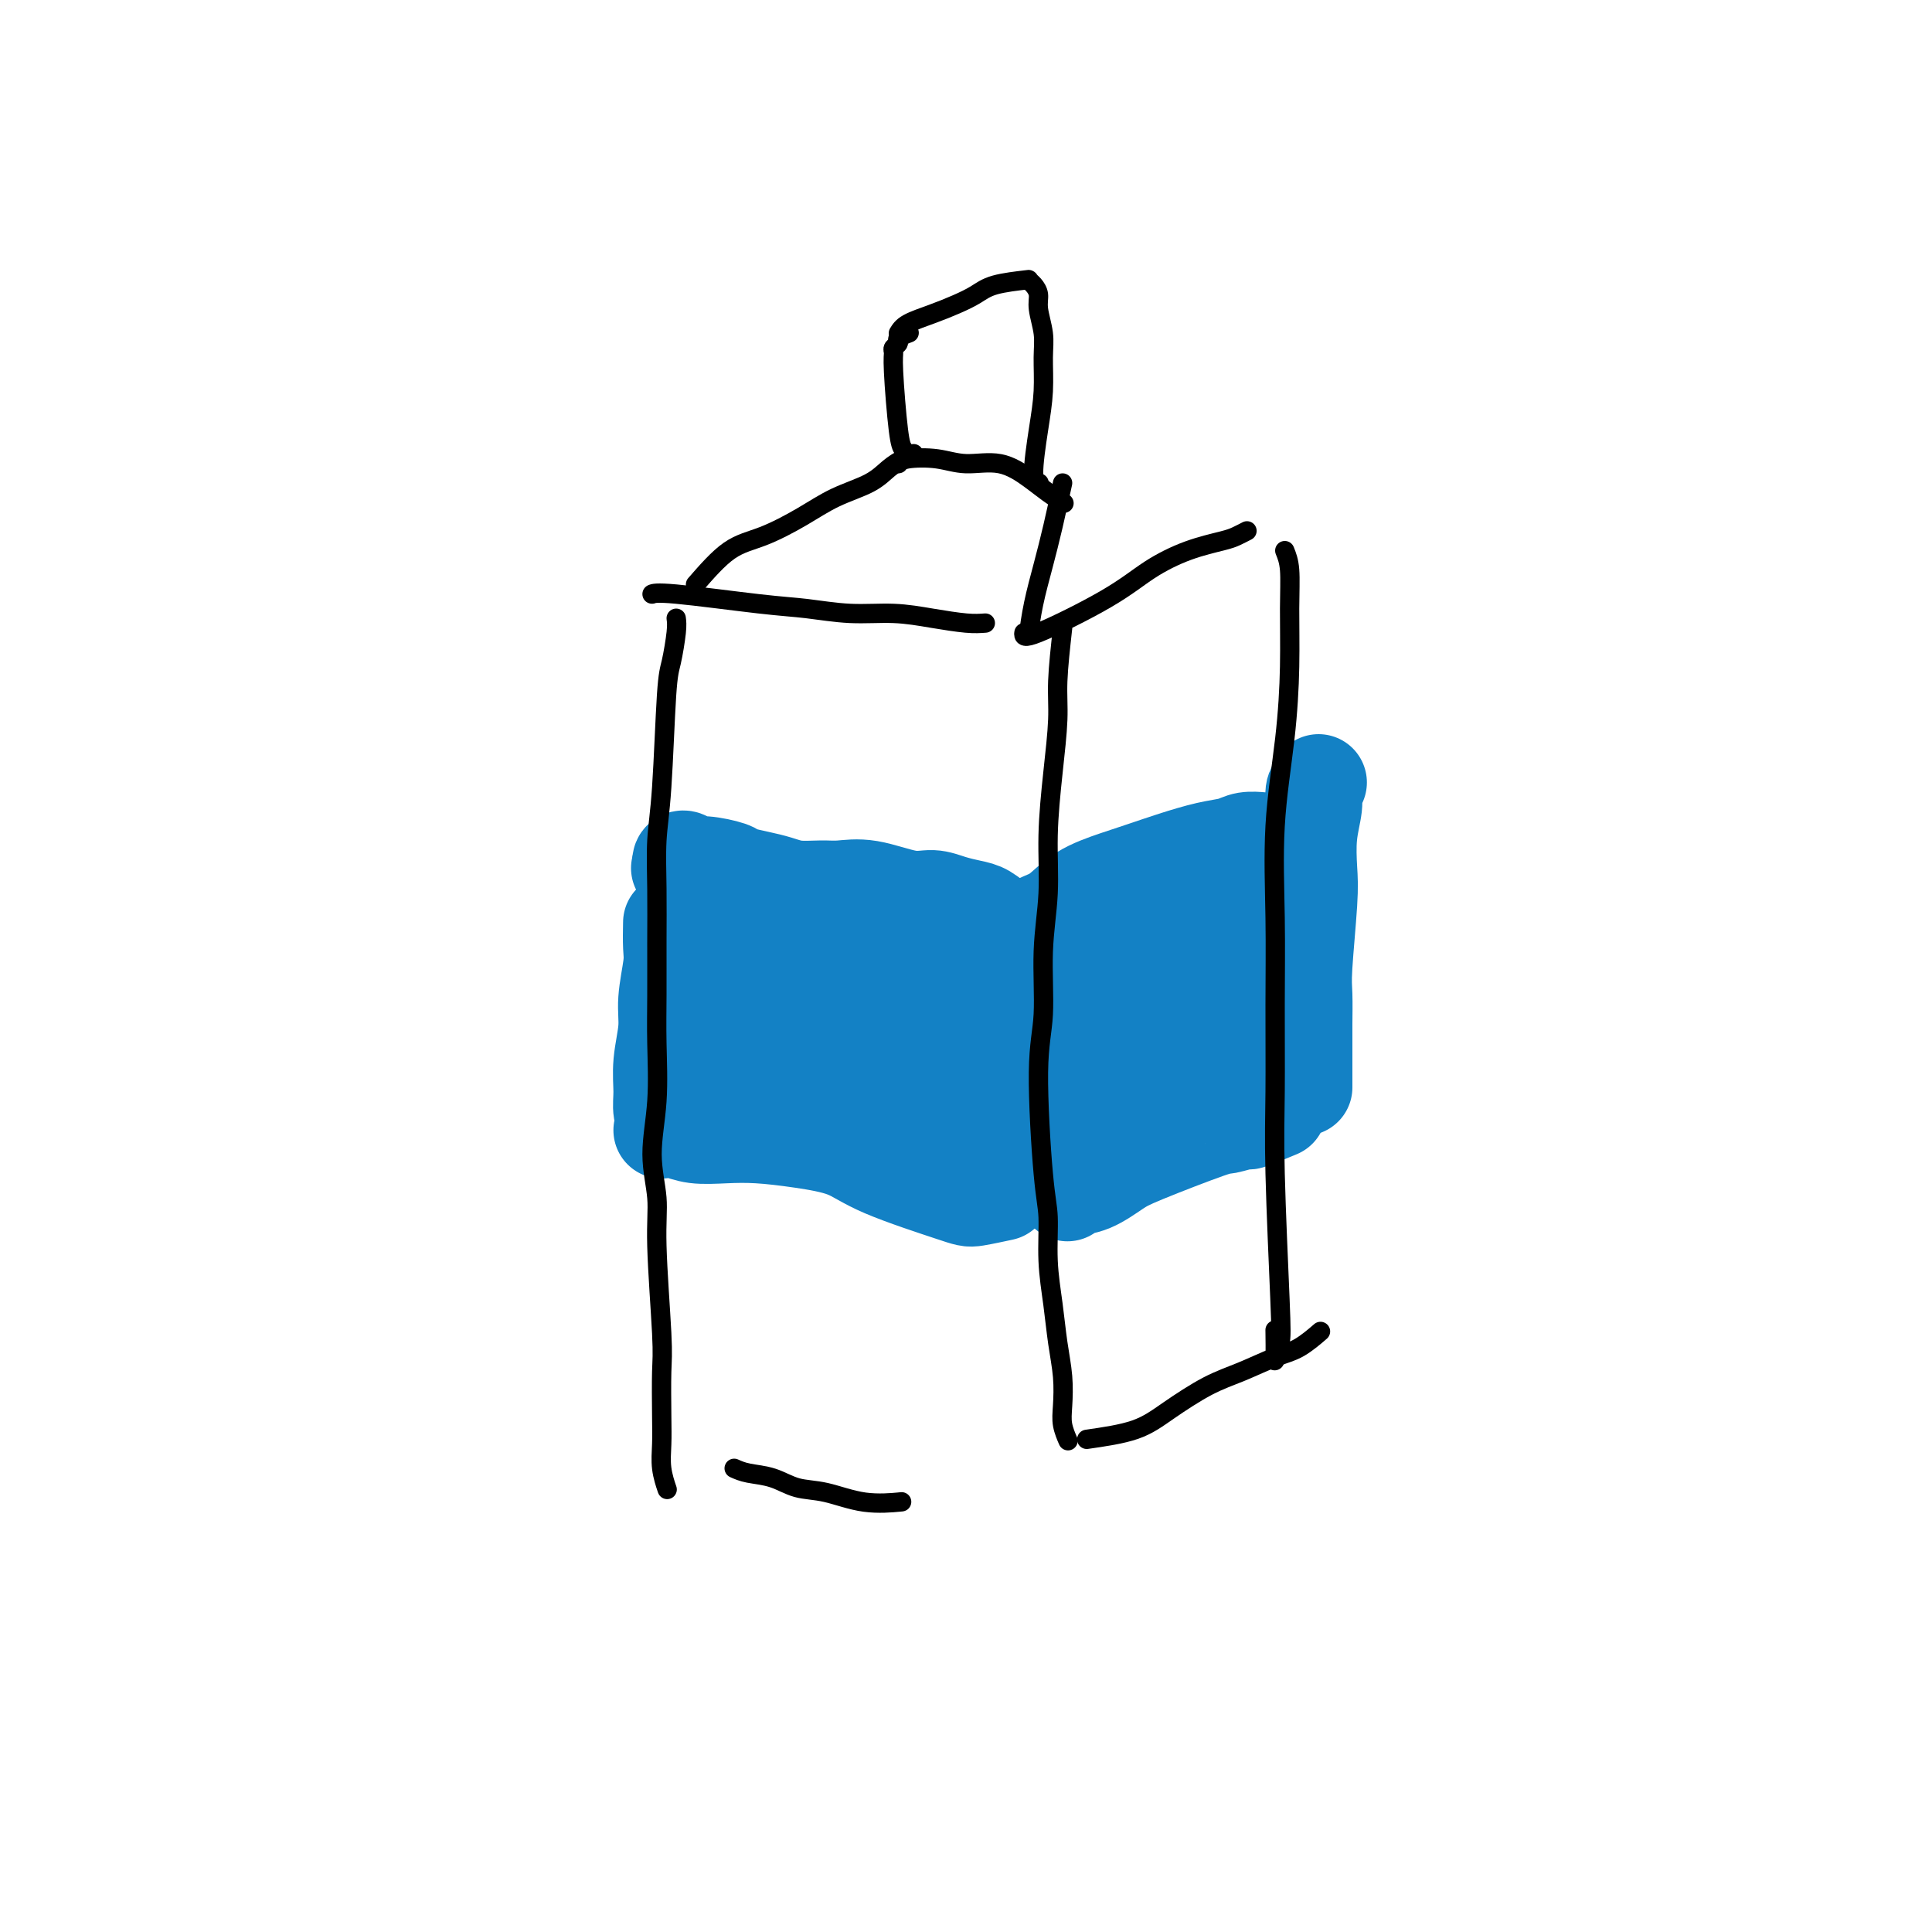 <svg viewBox='0 0 400 400' version='1.1' xmlns='http://www.w3.org/2000/svg' xmlns:xlink='http://www.w3.org/1999/xlink'><g fill='none' stroke='#1381C5' stroke-width='20' stroke-linecap='round' stroke-linejoin='round'><path d='M139,191c-0.033,1.836 -0.065,3.672 0,5c0.065,1.328 0.228,2.147 0,4c-0.228,1.853 -0.847,4.740 -1,7c-0.153,2.260 0.159,3.893 0,6c-0.159,2.107 -0.788,4.687 -1,7c-0.212,2.313 -0.005,4.359 0,6c0.005,1.641 -0.191,2.876 0,4c0.191,1.124 0.769,2.135 1,2c0.231,-0.135 0.113,-1.418 0,-2c-0.113,-0.582 -0.223,-0.464 0,-2c0.223,-1.536 0.778,-4.724 1,-6c0.222,-1.276 0.111,-0.638 0,0'/><path d='M141,180c-0.315,-0.234 -0.629,-0.467 0,0c0.629,0.467 2.203,1.635 3,2c0.797,0.365 0.817,-0.072 1,0c0.183,0.072 0.529,0.652 1,1c0.471,0.348 1.066,0.463 2,1c0.934,0.537 2.208,1.496 3,2c0.792,0.504 1.104,0.553 2,1c0.896,0.447 2.376,1.293 4,2c1.624,0.707 3.391,1.274 5,2c1.609,0.726 3.059,1.609 4,2c0.941,0.391 1.373,0.290 4,1c2.627,0.710 7.449,2.232 10,3c2.551,0.768 2.832,0.784 4,1c1.168,0.216 3.222,0.632 5,1c1.778,0.368 3.278,0.687 5,1c1.722,0.313 3.665,0.620 5,1c1.335,0.380 2.060,0.834 3,1c0.940,0.166 2.094,0.044 3,0c0.906,-0.044 1.562,-0.012 2,0c0.438,0.012 0.656,0.003 1,0c0.344,-0.003 0.812,-0.001 1,0c0.188,0.001 0.094,0.000 0,0'/><path d='M209,197c0.001,1.240 0.001,2.480 0,4c-0.001,1.520 -0.004,3.319 0,5c0.004,1.681 0.015,3.245 0,5c-0.015,1.755 -0.058,3.702 0,6c0.058,2.298 0.215,4.949 0,7c-0.215,2.051 -0.804,3.503 -1,5c-0.196,1.497 -0.001,3.041 0,4c0.001,0.959 -0.192,1.335 0,2c0.192,0.665 0.769,1.619 1,2c0.231,0.381 0.115,0.191 0,0'/><path d='M137,234c0.955,-0.112 1.910,-0.224 3,0c1.090,0.224 2.314,0.783 4,1c1.686,0.217 3.834,0.093 6,0c2.166,-0.093 4.349,-0.155 7,0c2.651,0.155 5.771,0.526 9,1c3.229,0.474 6.568,1.052 9,2c2.432,0.948 3.955,2.268 8,4c4.045,1.732 10.610,3.877 14,5c3.390,1.123 3.605,1.226 5,1c1.395,-0.226 3.970,-0.779 5,-1c1.030,-0.221 0.515,-0.111 0,0'/><path d='M212,193c0.920,-0.719 1.840,-1.439 3,-2c1.160,-0.561 2.558,-0.965 4,-2c1.442,-1.035 2.926,-2.701 5,-4c2.074,-1.299 4.736,-2.232 7,-3c2.264,-0.768 4.128,-1.372 6,-2c1.872,-0.628 3.753,-1.278 6,-2c2.247,-0.722 4.862,-1.514 7,-2c2.138,-0.486 3.800,-0.666 5,-1c1.200,-0.334 1.938,-0.821 3,-1c1.062,-0.179 2.446,-0.051 3,0c0.554,0.051 0.277,0.026 0,0'/><path d='M273,162c-0.452,0.639 -0.905,1.278 -1,2c-0.095,0.722 0.167,1.526 0,3c-0.167,1.474 -0.763,3.616 -1,6c-0.237,2.384 -0.116,5.008 0,7c0.116,1.992 0.227,3.351 0,7c-0.227,3.649 -0.793,9.587 -1,13c-0.207,3.413 -0.055,4.299 0,6c0.055,1.701 0.015,4.216 0,6c-0.015,1.784 -0.004,2.835 0,4c0.004,1.165 0.001,2.442 0,4c-0.001,1.558 -0.000,3.397 0,4c0.000,0.603 0.000,-0.030 0,0c-0.000,0.030 -0.000,0.723 0,1c0.000,0.277 0.000,0.139 0,0'/><path d='M221,247c0.099,-0.387 0.198,-0.773 1,-1c0.802,-0.227 2.305,-0.294 4,-1c1.695,-0.706 3.580,-2.050 5,-3c1.420,-0.950 2.376,-1.506 6,-3c3.624,-1.494 9.918,-3.924 13,-5c3.082,-1.076 2.953,-0.797 4,-1c1.047,-0.203 3.270,-0.890 4,-1c0.730,-0.110 -0.034,0.355 1,0c1.034,-0.355 3.867,-1.530 5,-2c1.133,-0.470 0.567,-0.235 0,0'/><path d='M217,196c-1.422,-0.635 -2.844,-1.269 -4,-2c-1.156,-0.731 -2.045,-1.557 -3,-2c-0.955,-0.443 -1.977,-0.501 -3,-1c-1.023,-0.499 -2.048,-1.438 -3,-2c-0.952,-0.562 -1.831,-0.747 -3,-1c-1.169,-0.253 -2.627,-0.576 -4,-1c-1.373,-0.424 -2.662,-0.951 -4,-1c-1.338,-0.049 -2.724,0.380 -5,0c-2.276,-0.380 -5.441,-1.569 -8,-2c-2.559,-0.431 -4.511,-0.104 -6,0c-1.489,0.104 -2.515,-0.014 -4,0c-1.485,0.014 -3.431,0.159 -5,0c-1.569,-0.159 -2.762,-0.621 -4,-1c-1.238,-0.379 -2.521,-0.675 -4,-1c-1.479,-0.325 -3.156,-0.679 -4,-1c-0.844,-0.321 -0.857,-0.609 -2,-1c-1.143,-0.391 -3.417,-0.886 -5,-1c-1.583,-0.114 -2.476,0.152 -3,0c-0.524,-0.152 -0.679,-0.723 -1,-1c-0.321,-0.277 -0.807,-0.259 -1,0c-0.193,0.259 -0.093,0.760 0,1c0.093,0.240 0.179,0.218 1,1c0.821,0.782 2.377,2.366 3,3c0.623,0.634 0.311,0.317 0,0'/><path d='M150,186c-0.032,-0.798 -0.065,-1.597 0,-1c0.065,0.597 0.227,2.589 0,5c-0.227,2.411 -0.843,5.241 -1,9c-0.157,3.759 0.143,8.447 0,13c-0.143,4.553 -0.731,8.971 -1,12c-0.269,3.029 -0.221,4.671 0,6c0.221,1.329 0.615,2.347 1,2c0.385,-0.347 0.760,-2.059 1,-4c0.240,-1.941 0.344,-4.110 1,-9c0.656,-4.890 1.864,-12.501 3,-17c1.136,-4.499 2.198,-5.886 3,-7c0.802,-1.114 1.342,-1.954 2,-2c0.658,-0.046 1.433,0.703 2,2c0.567,1.297 0.925,3.144 1,6c0.075,2.856 -0.134,6.723 0,10c0.134,3.277 0.613,5.966 1,9c0.387,3.034 0.684,6.414 1,8c0.316,1.586 0.651,1.378 1,2c0.349,0.622 0.713,2.074 2,-1c1.287,-3.074 3.499,-10.675 5,-16c1.501,-5.325 2.292,-8.373 3,-11c0.708,-2.627 1.333,-4.832 2,-6c0.667,-1.168 1.376,-1.298 2,-1c0.624,0.298 1.165,1.024 1,3c-0.165,1.976 -1.035,5.201 -1,8c0.035,2.799 0.974,5.172 1,8c0.026,2.828 -0.860,6.111 0,9c0.860,2.889 3.468,5.383 5,6c1.532,0.617 1.989,-0.641 3,-3c1.011,-2.359 2.574,-5.817 4,-9c1.426,-3.183 2.713,-6.092 4,-9'/><path d='M196,208c2.275,-5.060 2.464,-7.208 3,-9c0.536,-1.792 1.419,-3.226 2,-4c0.581,-0.774 0.861,-0.887 1,0c0.139,0.887 0.136,2.773 0,5c-0.136,2.227 -0.407,4.795 0,10c0.407,5.205 1.492,13.047 2,17c0.508,3.953 0.439,4.017 1,4c0.561,-0.017 1.752,-0.116 3,-1c1.248,-0.884 2.555,-2.554 4,-5c1.445,-2.446 3.029,-5.670 4,-9c0.971,-3.330 1.328,-6.767 2,-10c0.672,-3.233 1.658,-6.262 2,-8c0.342,-1.738 0.041,-2.185 0,-3c-0.041,-0.815 0.177,-1.998 0,0c-0.177,1.998 -0.749,7.178 -1,11c-0.251,3.822 -0.180,6.286 0,9c0.180,2.714 0.469,5.677 1,8c0.531,2.323 1.302,4.004 2,5c0.698,0.996 1.321,1.305 2,1c0.679,-0.305 1.412,-1.225 2,-3c0.588,-1.775 1.030,-4.406 2,-7c0.970,-2.594 2.467,-5.150 3,-8c0.533,-2.850 0.101,-5.994 0,-11c-0.101,-5.006 0.130,-11.873 0,-14c-0.130,-2.127 -0.621,0.485 -1,3c-0.379,2.515 -0.645,4.933 -1,8c-0.355,3.067 -0.800,6.783 -1,10c-0.200,3.217 -0.157,5.934 0,9c0.157,3.066 0.427,6.479 1,9c0.573,2.521 1.449,4.149 2,5c0.551,0.851 0.775,0.926 1,1'/><path d='M232,231c0.955,2.744 1.344,2.102 2,-2c0.656,-4.102 1.580,-11.666 2,-17c0.420,-5.334 0.337,-8.440 0,-11c-0.337,-2.560 -0.930,-4.574 -1,-6c-0.070,-1.426 0.381,-2.264 0,-2c-0.381,0.264 -1.594,1.630 -2,3c-0.406,1.370 -0.004,2.745 0,5c0.004,2.255 -0.390,5.389 0,8c0.390,2.611 1.564,4.700 2,7c0.436,2.300 0.134,4.812 1,6c0.866,1.188 2.901,1.053 4,0c1.099,-1.053 1.263,-3.025 2,-5c0.737,-1.975 2.048,-3.955 3,-7c0.952,-3.045 1.544,-7.156 2,-11c0.456,-3.844 0.774,-7.420 1,-10c0.226,-2.580 0.360,-4.163 0,-5c-0.360,-0.837 -1.213,-0.928 -2,0c-0.787,0.928 -1.509,2.876 -2,5c-0.491,2.124 -0.753,4.425 -1,8c-0.247,3.575 -0.481,8.425 0,12c0.481,3.575 1.678,5.873 3,7c1.322,1.127 2.771,1.081 4,1c1.229,-0.081 2.238,-0.196 3,-1c0.762,-0.804 1.276,-2.296 2,-4c0.724,-1.704 1.658,-3.620 2,-6c0.342,-2.380 0.092,-5.224 0,-8c-0.092,-2.776 -0.025,-5.484 0,-8c0.025,-2.516 0.007,-4.839 -1,-5c-1.007,-0.161 -3.002,1.841 -4,4c-0.998,2.159 -0.999,4.474 -1,7c-0.001,2.526 -0.000,5.263 0,8'/><path d='M251,204c-0.017,3.764 0.440,5.674 1,7c0.560,1.326 1.224,2.068 2,3c0.776,0.932 1.665,2.055 3,1c1.335,-1.055 3.116,-4.286 4,-7c0.884,-2.714 0.872,-4.911 1,-7c0.128,-2.089 0.396,-4.070 0,-6c-0.396,-1.930 -1.457,-3.809 -2,-5c-0.543,-1.191 -0.568,-1.695 -1,-1c-0.432,0.695 -1.269,2.588 -2,4c-0.731,1.412 -1.355,2.342 -2,4c-0.645,1.658 -1.311,4.043 -2,6c-0.689,1.957 -1.400,3.486 -2,5c-0.600,1.514 -1.090,3.013 -2,4c-0.910,0.987 -2.239,1.462 -3,2c-0.761,0.538 -0.952,1.140 -3,2c-2.048,0.860 -5.953,1.977 -7,2c-1.047,0.023 0.763,-1.047 -1,0c-1.763,1.047 -7.099,4.210 -10,6c-2.901,1.790 -3.366,2.205 -5,3c-1.634,0.795 -4.437,1.968 -7,3c-2.563,1.032 -4.887,1.921 -7,3c-2.113,1.079 -4.014,2.348 -6,3c-1.986,0.652 -4.056,0.687 -6,1c-1.944,0.313 -3.761,0.904 -5,1c-1.239,0.096 -1.899,-0.302 -2,-1c-0.101,-0.698 0.355,-1.696 1,-2c0.645,-0.304 1.477,0.087 3,0c1.523,-0.087 3.738,-0.652 6,-1c2.262,-0.348 4.570,-0.478 7,-1c2.430,-0.522 4.980,-1.435 7,-2c2.020,-0.565 3.510,-0.783 5,-1'/><path d='M216,230c5.005,-1.206 3.516,-1.722 3,-2c-0.516,-0.278 -0.060,-0.317 0,-1c0.060,-0.683 -0.276,-2.008 -3,-3c-2.724,-0.992 -7.836,-1.651 -11,-2c-3.164,-0.349 -4.381,-0.389 -6,0c-1.619,0.389 -3.641,1.206 -5,2c-1.359,0.794 -2.055,1.563 -2,2c0.055,0.437 0.860,0.540 2,0c1.140,-0.540 2.615,-1.722 5,-4c2.385,-2.278 5.682,-5.651 7,-7c1.318,-1.349 0.659,-0.675 0,0'/></g>
<g fill='none' stroke='#000000' stroke-width='4' stroke-linecap='round' stroke-linejoin='round'><path d='M140,128c0.089,0.666 0.178,1.332 0,3c-0.178,1.668 -0.622,4.339 -1,6c-0.378,1.661 -0.690,2.312 -1,7c-0.310,4.688 -0.619,13.412 -1,19c-0.381,5.588 -0.835,8.040 -1,11c-0.165,2.960 -0.043,6.430 0,10c0.043,3.570 0.007,7.242 0,11c-0.007,3.758 0.016,7.602 0,11c-0.016,3.398 -0.072,6.350 0,10c0.072,3.650 0.272,7.999 0,12c-0.272,4.001 -1.015,7.654 -1,11c0.015,3.346 0.789,6.386 1,9c0.211,2.614 -0.139,4.803 0,10c0.139,5.197 0.768,13.404 1,18c0.232,4.596 0.066,5.582 0,8c-0.066,2.418 -0.031,6.267 0,9c0.031,2.733 0.060,4.351 0,6c-0.060,1.649 -0.208,3.329 0,5c0.208,1.671 0.774,3.335 1,4c0.226,0.665 0.113,0.333 0,0'/><path d='M220,130c-0.444,3.992 -0.888,7.984 -1,11c-0.112,3.016 0.110,5.055 0,8c-0.110,2.945 -0.550,6.795 -1,11c-0.450,4.205 -0.910,8.763 -1,13c-0.090,4.237 0.189,8.152 0,12c-0.189,3.848 -0.845,7.627 -1,12c-0.155,4.373 0.192,9.338 0,13c-0.192,3.662 -0.924,6.020 -1,12c-0.076,5.980 0.504,15.581 1,21c0.496,5.419 0.907,6.657 1,9c0.093,2.343 -0.133,5.792 0,9c0.133,3.208 0.623,6.174 1,9c0.377,2.826 0.641,5.511 1,8c0.359,2.489 0.815,4.783 1,7c0.185,2.217 0.101,4.357 0,6c-0.101,1.643 -0.220,2.788 0,4c0.220,1.212 0.777,2.489 1,3c0.223,0.511 0.111,0.255 0,0'/><path d='M152,304c0.818,0.366 1.636,0.733 3,1c1.364,0.267 3.274,0.436 5,1c1.726,0.564 3.269,1.524 5,2c1.731,0.476 3.649,0.468 6,1c2.351,0.532 5.133,1.605 8,2c2.867,0.395 5.819,0.113 7,0c1.181,-0.113 0.590,-0.056 0,0'/><path d='M225,298c3.633,-0.525 7.265,-1.051 10,-2c2.735,-0.949 4.572,-2.322 7,-4c2.428,-1.678 5.446,-3.662 8,-5c2.554,-1.338 4.643,-2.030 7,-3c2.357,-0.970 4.982,-2.219 7,-3c2.018,-0.781 3.428,-1.095 5,-2c1.572,-0.905 3.306,-2.401 4,-3c0.694,-0.599 0.347,-0.299 0,0'/><path d='M266,114c0.426,1.057 0.853,2.114 1,4c0.147,1.886 0.015,4.600 0,8c-0.015,3.400 0.087,7.484 0,12c-0.087,4.516 -0.363,9.462 -1,15c-0.637,5.538 -1.636,11.667 -2,18c-0.364,6.333 -0.094,12.872 0,19c0.094,6.128 0.012,11.847 0,18c-0.012,6.153 0.046,12.741 0,18c-0.046,5.259 -0.194,9.190 0,17c0.194,7.810 0.732,19.500 1,26c0.268,6.500 0.268,7.811 0,9c-0.268,1.189 -0.804,2.257 -1,3c-0.196,0.743 -0.053,1.162 0,0c0.053,-1.162 0.015,-3.903 0,-5c-0.015,-1.097 -0.008,-0.548 0,0'/><path d='M212,131c-0.096,0.639 -0.191,1.279 3,0c3.191,-1.279 9.670,-4.475 14,-7c4.330,-2.525 6.513,-4.379 9,-6c2.487,-1.621 5.280,-3.009 8,-4c2.720,-0.991 5.368,-1.585 7,-2c1.632,-0.415 2.247,-0.650 3,-1c0.753,-0.350 1.644,-0.814 2,-1c0.356,-0.186 0.178,-0.093 0,0'/><path d='M204,129c-1.084,0.081 -2.167,0.162 -4,0c-1.833,-0.162 -4.414,-0.567 -7,-1c-2.586,-0.433 -5.175,-0.894 -8,-1c-2.825,-0.106 -5.885,0.143 -9,0c-3.115,-0.143 -6.285,-0.679 -9,-1c-2.715,-0.321 -4.975,-0.426 -10,-1c-5.025,-0.574 -12.814,-1.616 -17,-2c-4.186,-0.384 -4.767,-0.110 -5,0c-0.233,0.110 -0.116,0.055 0,0'/><path d='M144,121c2.365,-2.713 4.730,-5.425 7,-7c2.270,-1.575 4.445,-2.011 7,-3c2.555,-0.989 5.489,-2.531 8,-4c2.511,-1.469 4.600,-2.867 7,-4c2.400,-1.133 5.113,-2.003 7,-3c1.887,-0.997 2.949,-2.123 4,-3c1.051,-0.877 2.091,-1.505 3,-2c0.909,-0.495 1.688,-0.856 2,-1c0.312,-0.144 0.156,-0.072 0,0'/><path d='M187,93c-0.307,-0.447 -0.614,-0.893 -1,-4c-0.386,-3.107 -0.852,-8.874 -1,-12c-0.148,-3.126 0.020,-3.612 0,-4c-0.020,-0.388 -0.229,-0.679 0,-1c0.229,-0.321 0.896,-0.674 1,-1c0.104,-0.326 -0.357,-0.626 0,-1c0.357,-0.374 1.530,-0.821 2,-1c0.470,-0.179 0.235,-0.089 0,0'/><path d='M186,69c0.404,-0.667 0.807,-1.334 2,-2c1.193,-0.666 3.175,-1.331 5,-2c1.825,-0.669 3.493,-1.343 5,-2c1.507,-0.657 2.851,-1.298 4,-2c1.149,-0.702 2.102,-1.464 4,-2c1.898,-0.536 4.742,-0.844 6,-1c1.258,-0.156 0.929,-0.160 1,0c0.071,0.160 0.541,0.483 1,1c0.459,0.517 0.908,1.227 1,2c0.092,0.773 -0.174,1.608 0,3c0.174,1.392 0.788,3.340 1,5c0.212,1.660 0.022,3.033 0,5c-0.022,1.967 0.124,4.527 0,7c-0.124,2.473 -0.518,4.859 -1,8c-0.482,3.141 -1.053,7.038 -1,9c0.053,1.962 0.729,1.989 1,2c0.271,0.011 0.135,0.005 0,0'/><path d='M186,96c0.302,-0.387 0.604,-0.774 2,-1c1.396,-0.226 3.885,-0.290 6,0c2.115,0.290 3.856,0.932 6,1c2.144,0.068 4.690,-0.440 7,0c2.310,0.440 4.382,1.829 6,3c1.618,1.171 2.782,2.123 4,3c1.218,0.877 2.491,1.679 3,2c0.509,0.321 0.255,0.160 0,0'/><path d='M220,100c-0.671,3.093 -1.343,6.185 -2,9c-0.657,2.815 -1.300,5.352 -2,8c-0.700,2.648 -1.458,5.405 -2,8c-0.542,2.595 -0.869,5.027 -1,6c-0.131,0.973 -0.065,0.486 0,0'/></g>
</svg>